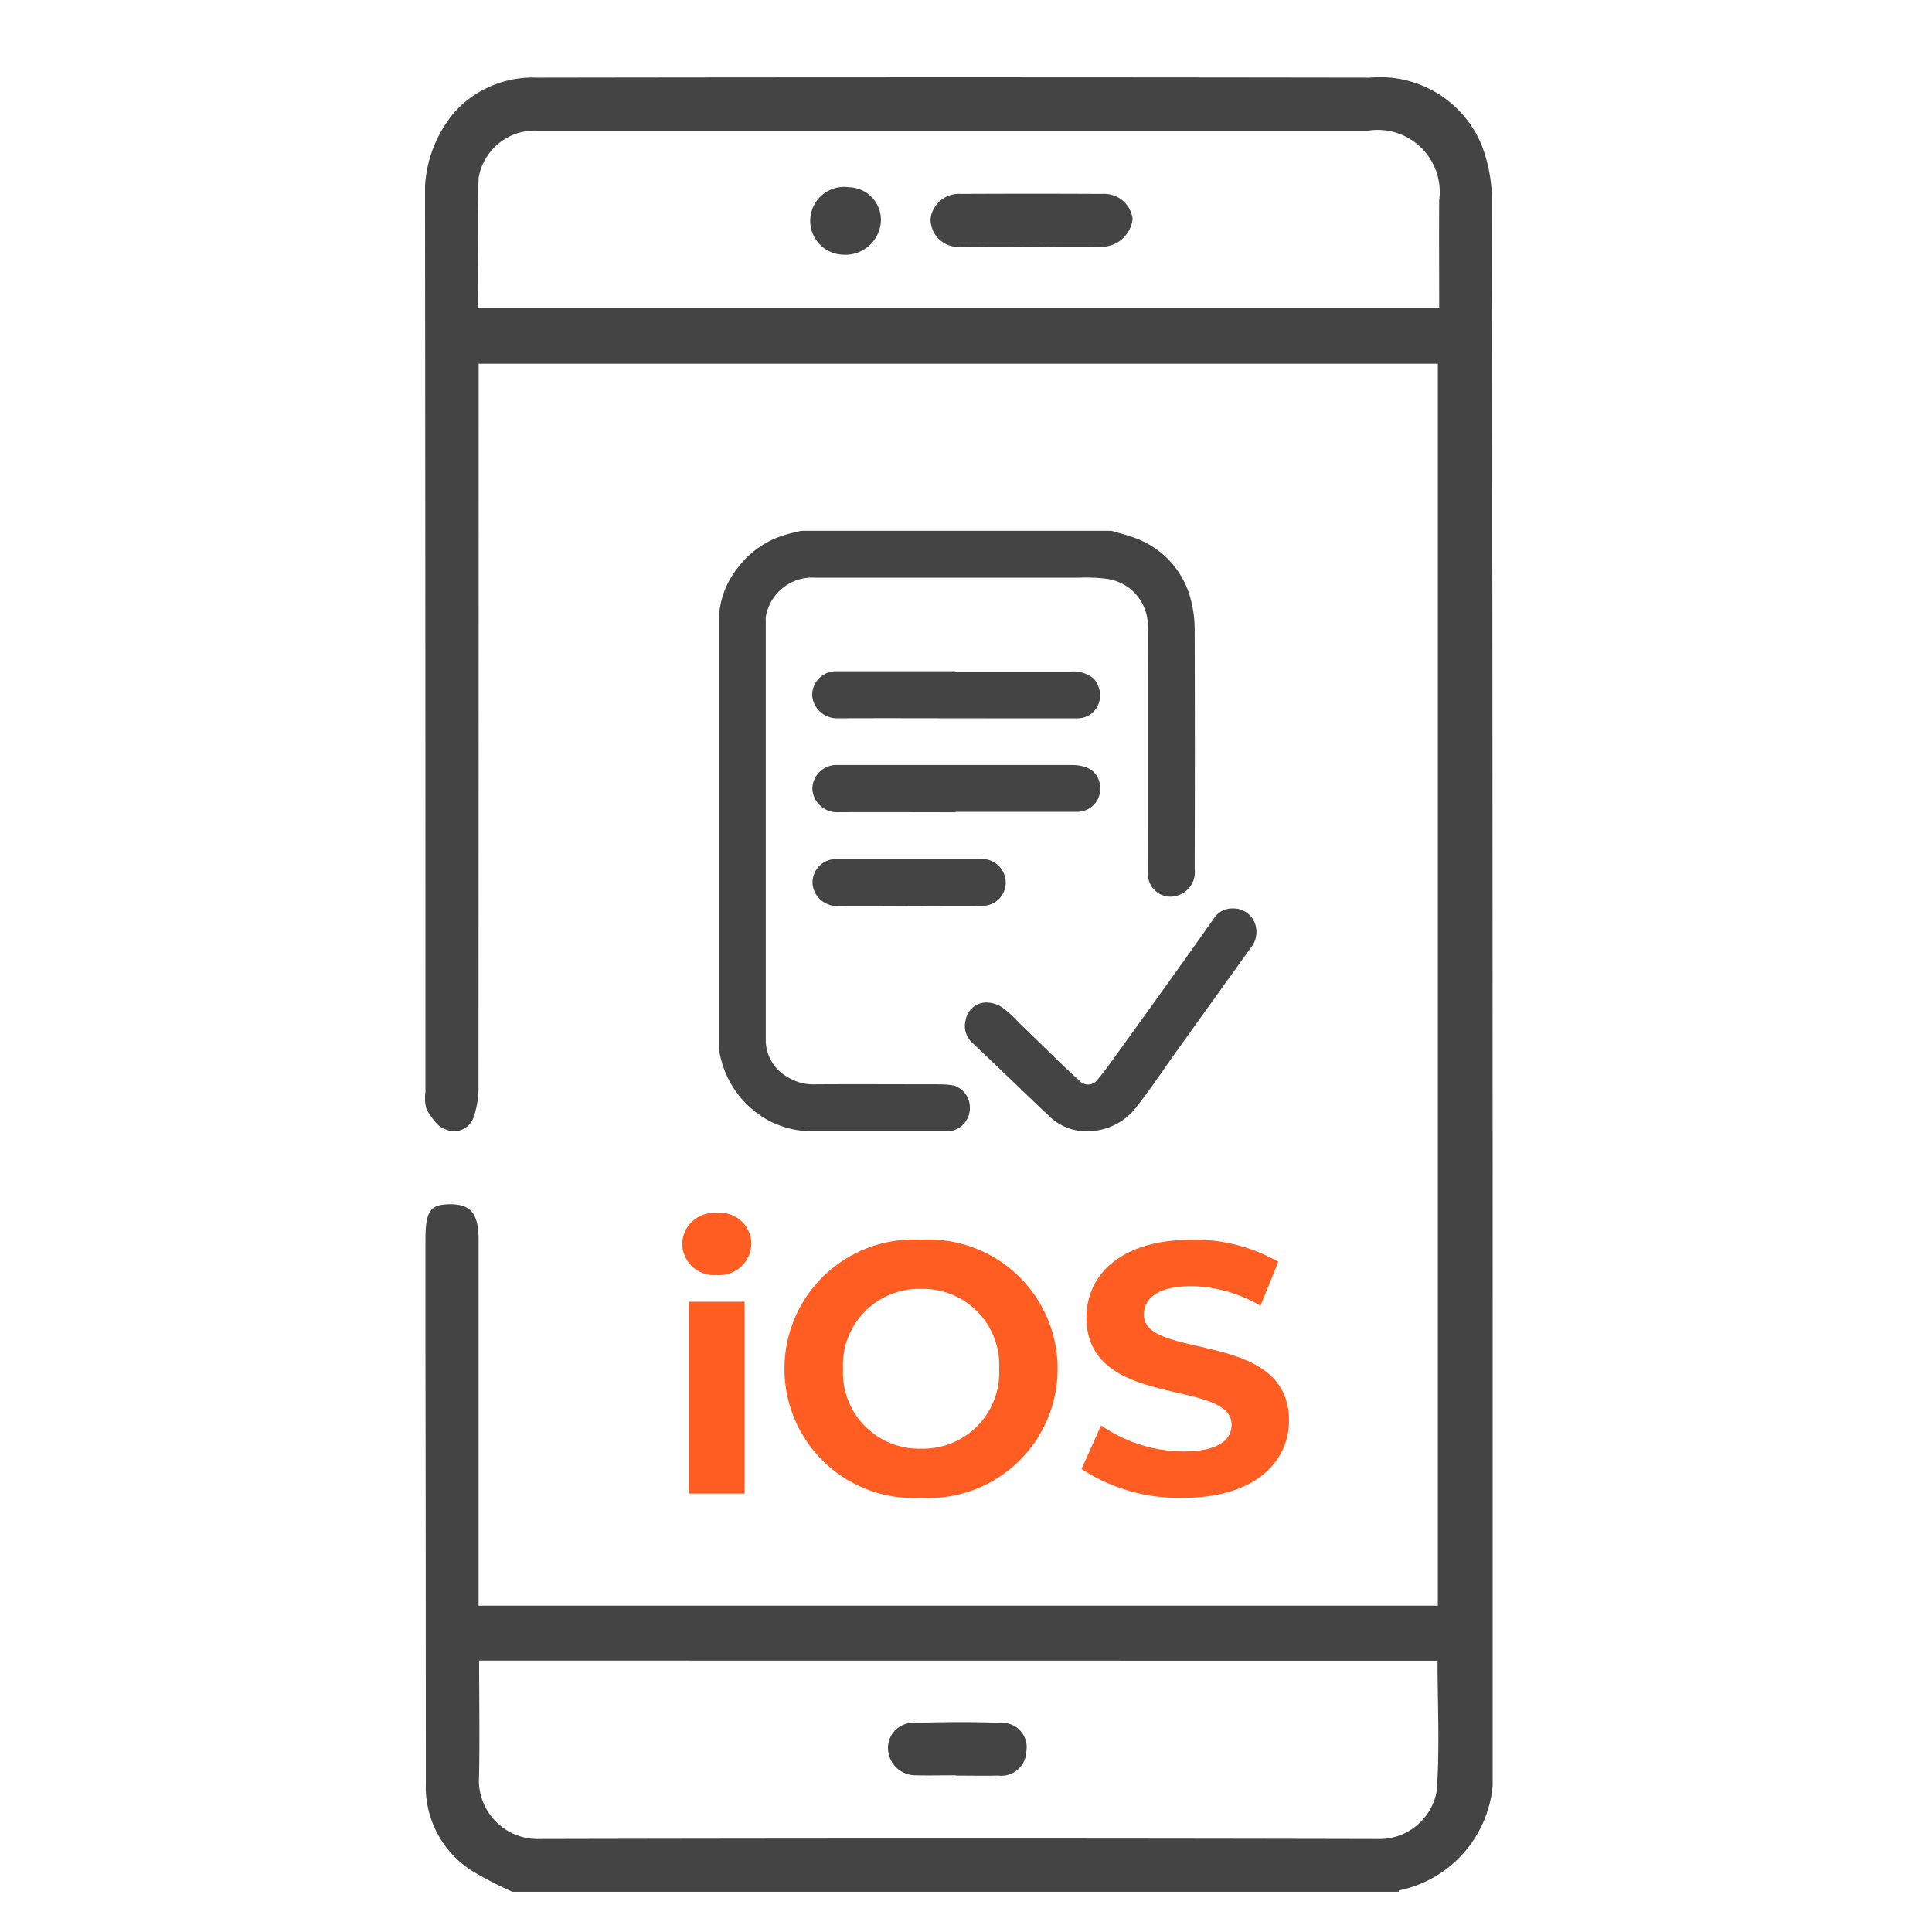 <svg xmlns="http://www.w3.org/2000/svg" xmlns:xlink="http://www.w3.org/1999/xlink" width="50" height="50" viewBox="0 0 50 50">
  <defs>
    <clipPath id="clip-path">
      <rect id="Rectangle_66" data-name="Rectangle 66" width="27.63" height="46.959" fill="#444"/>
    </clipPath>
    <clipPath id="clip-path-2">
      <rect id="Rectangle_68" data-name="Rectangle 68" width="13.917" height="15.537" fill="#444"/>
    </clipPath>
  </defs>
  <g id="Group_172" data-name="Group 172" transform="translate(-196 -297)">
    <rect id="Rectangle_62" data-name="Rectangle 62" width="50" height="50" transform="translate(196 297)" fill="none"/>
    <g id="Group_160" data-name="Group 160" transform="translate(11 177.444)">
      <path id="Path_384" data-name="Path 384" d="M-6.652-5.478a.828.828,0,0,0,.895-.83.808.808,0,0,0-.895-.775.823.823,0,0,0-.895.8A.823.823,0,0,0-6.652-5.478ZM-7.371.178h1.439V-4.786H-7.371Zm6.006.111a3.342,3.342,0,0,0,3.534-3.34,3.342,3.342,0,0,0-3.534-3.34A3.342,3.342,0,0,0-4.9-3.051,3.342,3.342,0,0,0-1.365.289Zm0-1.273A1.97,1.97,0,0,1-3.385-3.051,1.97,1.97,0,0,1-1.365-5.118,1.97,1.97,0,0,1,.656-3.051,1.97,1.97,0,0,1-1.365-.984ZM5.417.289c1.845,0,2.74-.923,2.74-2,0-2.371-3.755-1.55-3.755-2.74,0-.406.341-.738,1.227-.738a3.648,3.648,0,0,1,1.79.507L7.88-5.819a4.332,4.332,0,0,0-2.242-.572c-1.836,0-2.722.913-2.722,2.011,0,2.4,3.755,1.568,3.755,2.777,0,.4-.36.692-1.246.692a3.8,3.8,0,0,1-2.131-.674L2.787-.458A4.6,4.6,0,0,0,5.417.289Z" transform="translate(210.202 158.031)" fill="#ff5d22"/>
      <g id="Group_159" data-name="Group 159" transform="translate(196 121.556)">
        <g id="Group_158" data-name="Group 158" clip-path="url(#clip-path)">
          <path id="Path_385" data-name="Path 385" d="M2.259,46.959a9.886,9.886,0,0,1-1.034-.535A2.576,2.576,0,0,1,.02,44.162q0-5.571-.009-11.142,0-1.467,0-2.935c0-.757.127-.925.67-.918.512.007.705.255.705.924q0,4.516,0,9.033v.431H26.211V7.413H1.388v.547q0,9.125-.005,18.25a2.438,2.438,0,0,1-.123.7.538.538,0,0,1-.743.312c-.194-.058-.355-.308-.474-.507a.962.962,0,0,1-.032-.451Q.011,14.732,0,3.2A3.265,3.265,0,0,1,.747.919,2.73,2.73,0,0,1,2.9.009q10.777-.017,21.555,0a2.84,2.84,0,0,1,2.9,1.772,4.075,4.075,0,0,1,.258,1.491q.02,20.2.018,40.4a3.049,3.049,0,0,1-2.422,3.252c-.008,0-.011.027-.017.041ZM1.4,40.976c0,1.079.019,2.116-.006,3.151a1.52,1.52,0,0,0,1.494,1.466q10.885-.024,21.769,0a1.505,1.505,0,0,0,1.524-1.232c.084-1.116.022-2.243.022-3.382ZM1.377,5.969H26.246c0-.951-.007-1.867,0-2.782a1.607,1.607,0,0,0-1.835-1.807q-7.063,0-14.126,0-3.692,0-7.384,0A1.472,1.472,0,0,0,1.385,2.615c-.029,1.105-.008,2.212-.008,3.353" transform="translate(0 0)" fill="#444"/>
          <path id="Path_393" data-name="Path 393" d="M168.938,133.445l.078.073-.078-.073" transform="translate(-148.243 -117.098)" fill="#444"/>
          <path id="Path_394" data-name="Path 394" d="M99.565,348.858c-.351,0-.7.009-1.054,0a.71.71,0,0,1-.7-.671.648.648,0,0,1,.676-.686c.748-.023,1.5-.028,2.245,0a.631.631,0,0,1,.657.746.647.647,0,0,1-.724.619c-.367.008-.733,0-1.1,0v0" transform="translate(-85.829 -304.913)" fill="#444"/>
          <path id="Path_395" data-name="Path 395" d="M109.366,25.949c-.595,0-1.19.01-1.785,0a.716.716,0,0,1-.785-.733.739.739,0,0,1,.783-.636q1.83-.009,3.661,0a.739.739,0,0,1,.785.647.814.814,0,0,1-.783.723c-.625.014-1.251,0-1.876,0" transform="translate(-93.713 -21.562)" fill="#444"/>
          <path id="Path_396" data-name="Path 396" d="M82.211,24.968a.878.878,0,1,1,.137-1.747.847.847,0,0,1,.828.866.921.921,0,0,1-.965.881" transform="translate(-71.377 -20.376)" fill="#444"/>
          <g id="Group_168" data-name="Group 168" transform="translate(7.604 11.738)">
            <g id="Group_167" data-name="Group 167" clip-path="url(#clip-path-2)">
              <path id="Path_407" data-name="Path 407" d="M10.166,0c.2.06.4.109.592.181a2.293,2.293,0,0,1,1.467,1.642,3.1,3.1,0,0,1,.089.78q.01,3.072,0,6.144a.635.635,0,0,1-.474.7.582.582,0,0,1-.734-.527c-.006-2.114,0-4.227-.005-6.341a1.258,1.258,0,0,0-.482-1.1,1.347,1.347,0,0,0-.526-.229,4.193,4.193,0,0,0-.75-.038q-3.429,0-6.857,0A1.218,1.218,0,0,0,1.22,2.2a.456.456,0,0,0-.006.12q0,5.446,0,10.892a1.093,1.093,0,0,0,.526.9,1.274,1.274,0,0,0,.77.212c1.067-.007,2.134,0,3.2,0a2.28,2.28,0,0,1,.371.031.6.6,0,0,1,.414.616.6.6,0,0,1-.683.566H2.375A2.345,2.345,0,0,1,.9,15a2.5,2.5,0,0,1-.862-1.4A1.4,1.4,0,0,1,0,13.245Q0,7.761,0,2.277A2.225,2.225,0,0,1,.508.934,2.357,2.357,0,0,1,1.693.111C1.834.065,1.98.037,2.124,0Z" transform="translate(0)" fill="#444"/>
              <path id="Path_408" data-name="Path 408" d="M212.535,327.242a1.367,1.367,0,0,1-.842-.369c-.455-.426-.9-.861-1.354-1.292-.218-.209-.438-.416-.656-.625a.589.589,0,0,1-.17-.6.546.546,0,0,1,.494-.443.761.761,0,0,1,.442.122,2.9,2.9,0,0,1,.434.393c.384.371.766.746,1.15,1.117.141.136.286.268.43.4a.3.3,0,0,0,.436-.007c.2-.236.375-.485.555-.733q.85-1.177,1.694-2.358.392-.548.779-1.1a.567.567,0,0,1,.515-.268.589.589,0,0,1,.553.382.648.648,0,0,1-.113.646q-.951,1.323-1.9,2.649c-.359.5-.7,1.019-1.083,1.5a1.588,1.588,0,0,1-1.368.582" transform="translate(-203.123 -311.706)" fill="#444"/>
              <path id="Path_409" data-name="Path 409" d="M83.309,119.747c1,0,2,0,3,0a.824.824,0,0,1,.59.185.649.649,0,0,1,.112.679.576.576,0,0,1-.531.346c-.794,0-1.588,0-2.382,0-1.29,0-2.579-.006-3.869,0a.644.644,0,0,1-.618-.593.619.619,0,0,1,.613-.625c1.027,0,2.053,0,3.08,0" transform="translate(-77.196 -116.105)" fill="#444"/>
              <path id="Path_410" data-name="Path 410" d="M83.328,200.8c-1.032,0-2.063-.006-3.095,0a.641.641,0,0,1-.615-.6.62.62,0,0,1,.616-.622q3.072,0,6.144,0a1.043,1.043,0,0,1,.289.048.543.543,0,0,1,.395.5.585.585,0,0,1-.408.634.6.6,0,0,1-.2.03q-1.563,0-3.125,0" transform="translate(-77.198 -193.517)" fill="#444"/>
              <path id="Path_411" data-name="Path 411" d="M82.132,280.644c-.626,0-1.253-.007-1.879,0a.637.637,0,0,1-.6-.557.606.606,0,0,1,.59-.658c1.248,0,2.5,0,3.743,0a.609.609,0,0,1,.592.322.6.6,0,0,1-.519.887c-.641.012-1.283,0-1.924,0" transform="translate(-77.227 -270.934)" fill="#444"/>
            </g>
          </g>
        </g>
      </g>
    </g>
  </g>
</svg>
